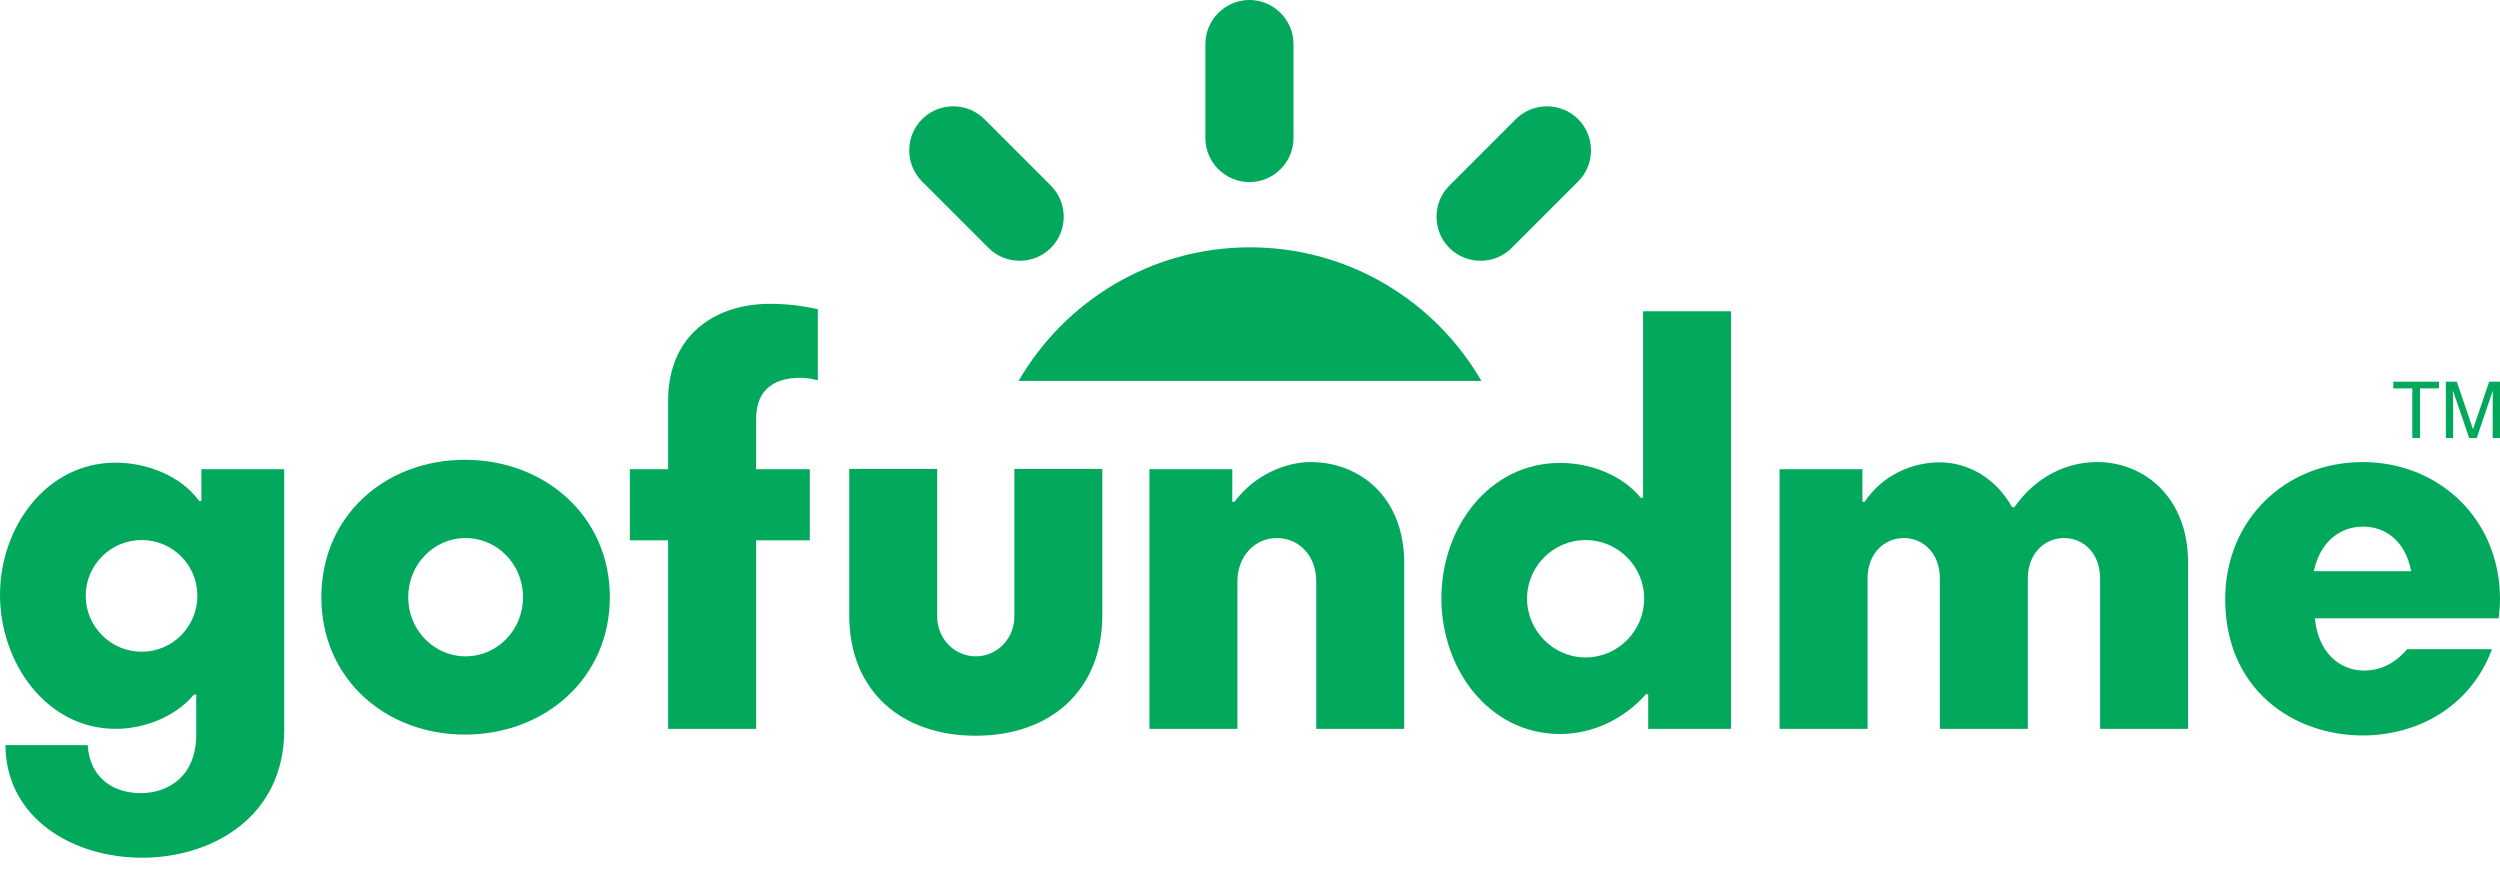 <svg width="85" height="30" viewBox="0 0 85 30" fill="none" xmlns="http://www.w3.org/2000/svg">
<path fill-rule="evenodd" clip-rule="evenodd" d="M3.933 15.73C4.973 15.73 6.148 16.167 6.769 17.031H6.847V15.953H9.664V24.82C9.664 27.763 7.236 29.162 4.827 29.162C2.486 29.162 0.204 27.831 0.184 25.335H2.982C3.05 26.452 3.856 26.967 4.788 26.967C5.72 26.967 6.672 26.394 6.672 24.976V23.616H6.595C5.963 24.373 4.905 24.781 3.933 24.781C1.573 24.781 0 22.528 0 20.227C0 17.925 1.573 15.73 3.933 15.73ZM31.865 15.944V20.965C31.865 21.713 32.448 22.315 33.176 22.315C33.905 22.315 34.488 21.713 34.488 20.965V15.944H37.479V20.916C37.479 23.461 35.73 25.015 33.176 25.015C30.671 25.015 28.874 23.519 28.874 20.916V15.944H31.865ZM80.328 15.71C82.931 15.71 85 17.653 85 20.372C85 20.626 84.977 20.84 84.957 20.979L84.951 21.023H78.707C78.813 22.159 79.522 22.8 80.387 22.8C80.869 22.8 81.36 22.606 81.783 22.14L81.843 22.072H84.728C83.98 24.073 82.154 25.005 80.328 25.005C77.988 25.005 75.657 23.461 75.657 20.372C75.657 17.653 77.725 15.71 80.328 15.71ZM15.811 15.633C18.521 15.633 20.735 17.546 20.735 20.304C20.735 23.063 18.521 24.976 15.811 24.976C13.111 24.976 10.926 23.082 10.926 20.304C10.926 17.526 13.111 15.633 15.811 15.633ZM58.855 10.582V24.781H56.039V23.606H55.961C55.194 24.471 54.125 24.956 53.047 24.956C50.619 24.956 49.007 22.742 49.007 20.343C49.007 17.944 50.619 15.739 53.047 15.739C53.979 15.739 55.096 16.089 55.786 16.924H55.864V10.582H58.855ZM26.184 10.33C26.737 10.33 27.31 10.398 27.806 10.514V12.933C27.582 12.874 27.408 12.845 27.213 12.845C26.407 12.845 25.708 13.176 25.708 14.244V15.953H27.534V18.372H25.708V24.781H22.716V18.372H21.415V15.953H22.716V13.622C22.716 11.418 24.28 10.33 26.184 10.33ZM44.559 15.71C46.21 15.71 47.744 16.876 47.744 19.148V24.781H44.753V19.77C44.753 18.886 44.161 18.294 43.413 18.294C42.665 18.294 42.072 18.906 42.072 19.77V24.781H39.081V15.953H41.898V17.06H41.975C42.646 16.148 43.714 15.71 44.559 15.71ZM71.306 15.71C72.889 15.71 74.394 16.895 74.394 19.119V24.781H71.403V19.663C71.403 18.837 70.859 18.294 70.179 18.294C69.49 18.294 68.946 18.847 68.946 19.663V24.781H65.955V19.663C65.955 18.837 65.411 18.294 64.731 18.294C64.041 18.294 63.497 18.847 63.497 19.663V24.781H60.506V15.953H63.322V17.06H63.4C63.993 16.167 64.993 15.72 65.945 15.72C66.867 15.72 67.829 16.206 68.412 17.245H68.489C69.228 16.186 70.286 15.71 71.306 15.71ZM53.912 18.362C52.814 18.362 51.92 19.255 51.92 20.353C51.92 21.45 52.814 22.353 53.912 22.353C55.009 22.353 55.902 21.45 55.902 20.353C55.902 19.255 55.009 18.362 53.912 18.362ZM15.831 18.294C14.753 18.294 13.879 19.187 13.879 20.304C13.879 21.421 14.753 22.315 15.831 22.315C16.909 22.315 17.783 21.421 17.783 20.304C17.783 19.187 16.909 18.294 15.831 18.294ZM4.817 18.362C3.768 18.362 2.914 19.207 2.914 20.256C2.914 21.305 3.768 22.159 4.817 22.159C5.866 22.159 6.711 21.305 6.711 20.256C6.711 19.207 5.866 18.362 4.817 18.362ZM80.348 17.905C79.561 17.905 78.891 18.41 78.668 19.421H81.979C81.795 18.43 81.134 17.905 80.348 17.905ZM83.531 12.976L84.083 14.598L84.631 12.976H85V14.894H84.751V13.762C84.751 13.723 84.753 13.658 84.755 13.568C84.756 13.477 84.757 13.38 84.757 13.276L84.209 14.894H83.952L83.399 13.276V13.335C83.399 13.382 83.401 13.454 83.403 13.55C83.406 13.646 83.407 13.716 83.407 13.762V14.894H83.159V12.976H83.531ZM82.927 12.976V13.205H82.281V14.894H82.018V13.205H81.372V12.976H82.927ZM42.5 8.409C45.863 8.409 48.797 10.237 50.368 12.952H34.632C36.203 10.237 39.137 8.409 42.5 8.409ZM51.538 4.052C52.12 3.469 53.074 3.469 53.657 4.052C54.24 4.635 54.24 5.588 53.657 6.171L51.398 8.43C50.816 9.012 49.862 9.012 49.279 8.43L49.228 8.376C48.697 7.789 48.714 6.876 49.279 6.311L51.538 4.052ZM31.405 4.001C31.992 3.47 32.906 3.487 33.471 4.052L35.729 6.311C36.312 6.893 36.312 7.847 35.729 8.43C35.146 9.012 34.193 9.012 33.61 8.43L31.351 6.171C30.769 5.588 30.769 4.635 31.351 4.052L31.405 4.001ZM42.481 0L42.546 0.001C43.34 0.036 43.979 0.696 43.979 1.499V4.693C43.979 5.517 43.305 6.191 42.481 6.191C41.657 6.191 40.983 5.517 40.983 4.693V1.499C40.983 0.674 41.657 0 42.481 0V0Z" fill="#02A95C"/>
</svg>
